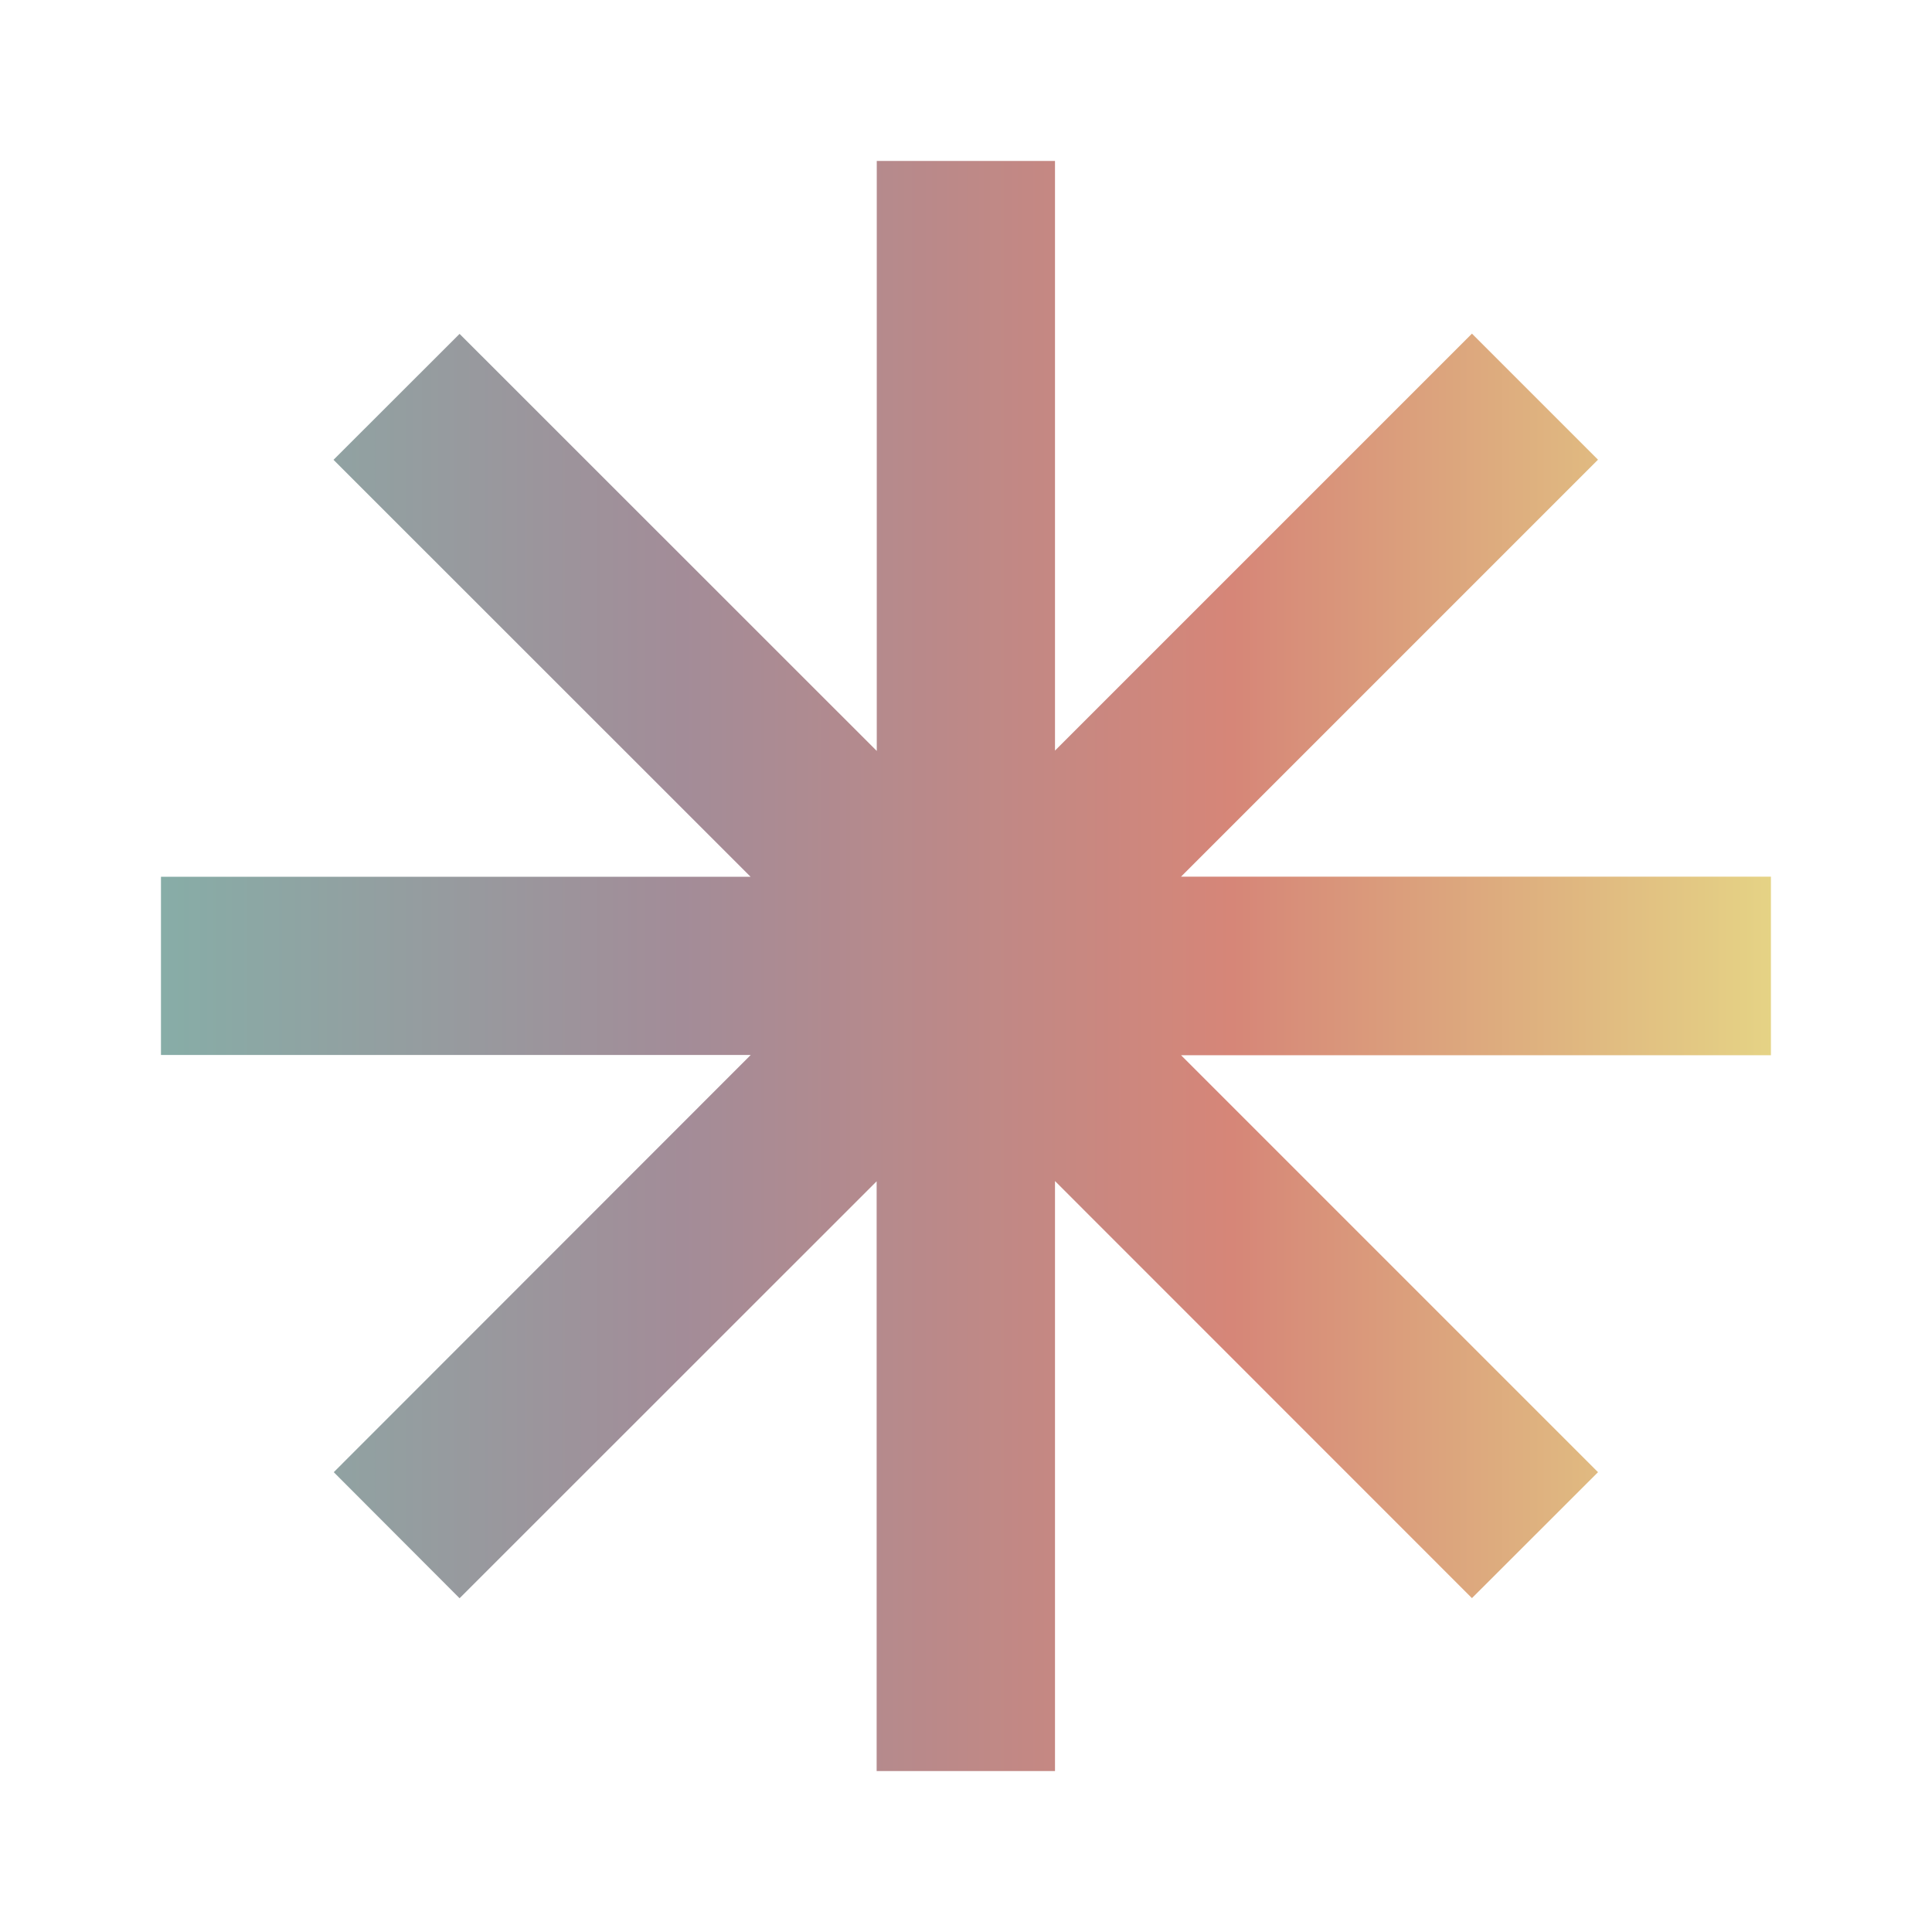 <svg xmlns="http://www.w3.org/2000/svg" width="16" height="16" viewBox="0 0 16 16" fill="none">
  <path fill-rule="evenodd" clip-rule="evenodd" d="M8.737 1.333H7.261V6.219L3.806 2.765L2.762 3.808L6.216 7.261H1.333V8.737H6.217L2.764 12.192L3.806 13.236L7.26 9.783V14.667H8.737V9.781L12.19 13.235L13.234 12.192L9.781 8.739H14.666V7.26H9.781L13.234 3.807L12.19 2.763L8.737 6.216V1.333Z" fill="url(#paint0_linear_637_4029)"/>
  <defs>
    <linearGradient id="paint0_linear_637_4029" x1="1.333" y1="8" x2="14.666" y2="8" gradientUnits="userSpaceOnUse">
      <stop stop-color="#87ADA7"/>
      <stop offset="0.325" stop-color="#A38C98"/>
      <stop offset="0.665" stop-color="#D68678"/>
      <stop offset="1" stop-color="#E5D385"/>
    </linearGradient>
  </defs>
</svg>